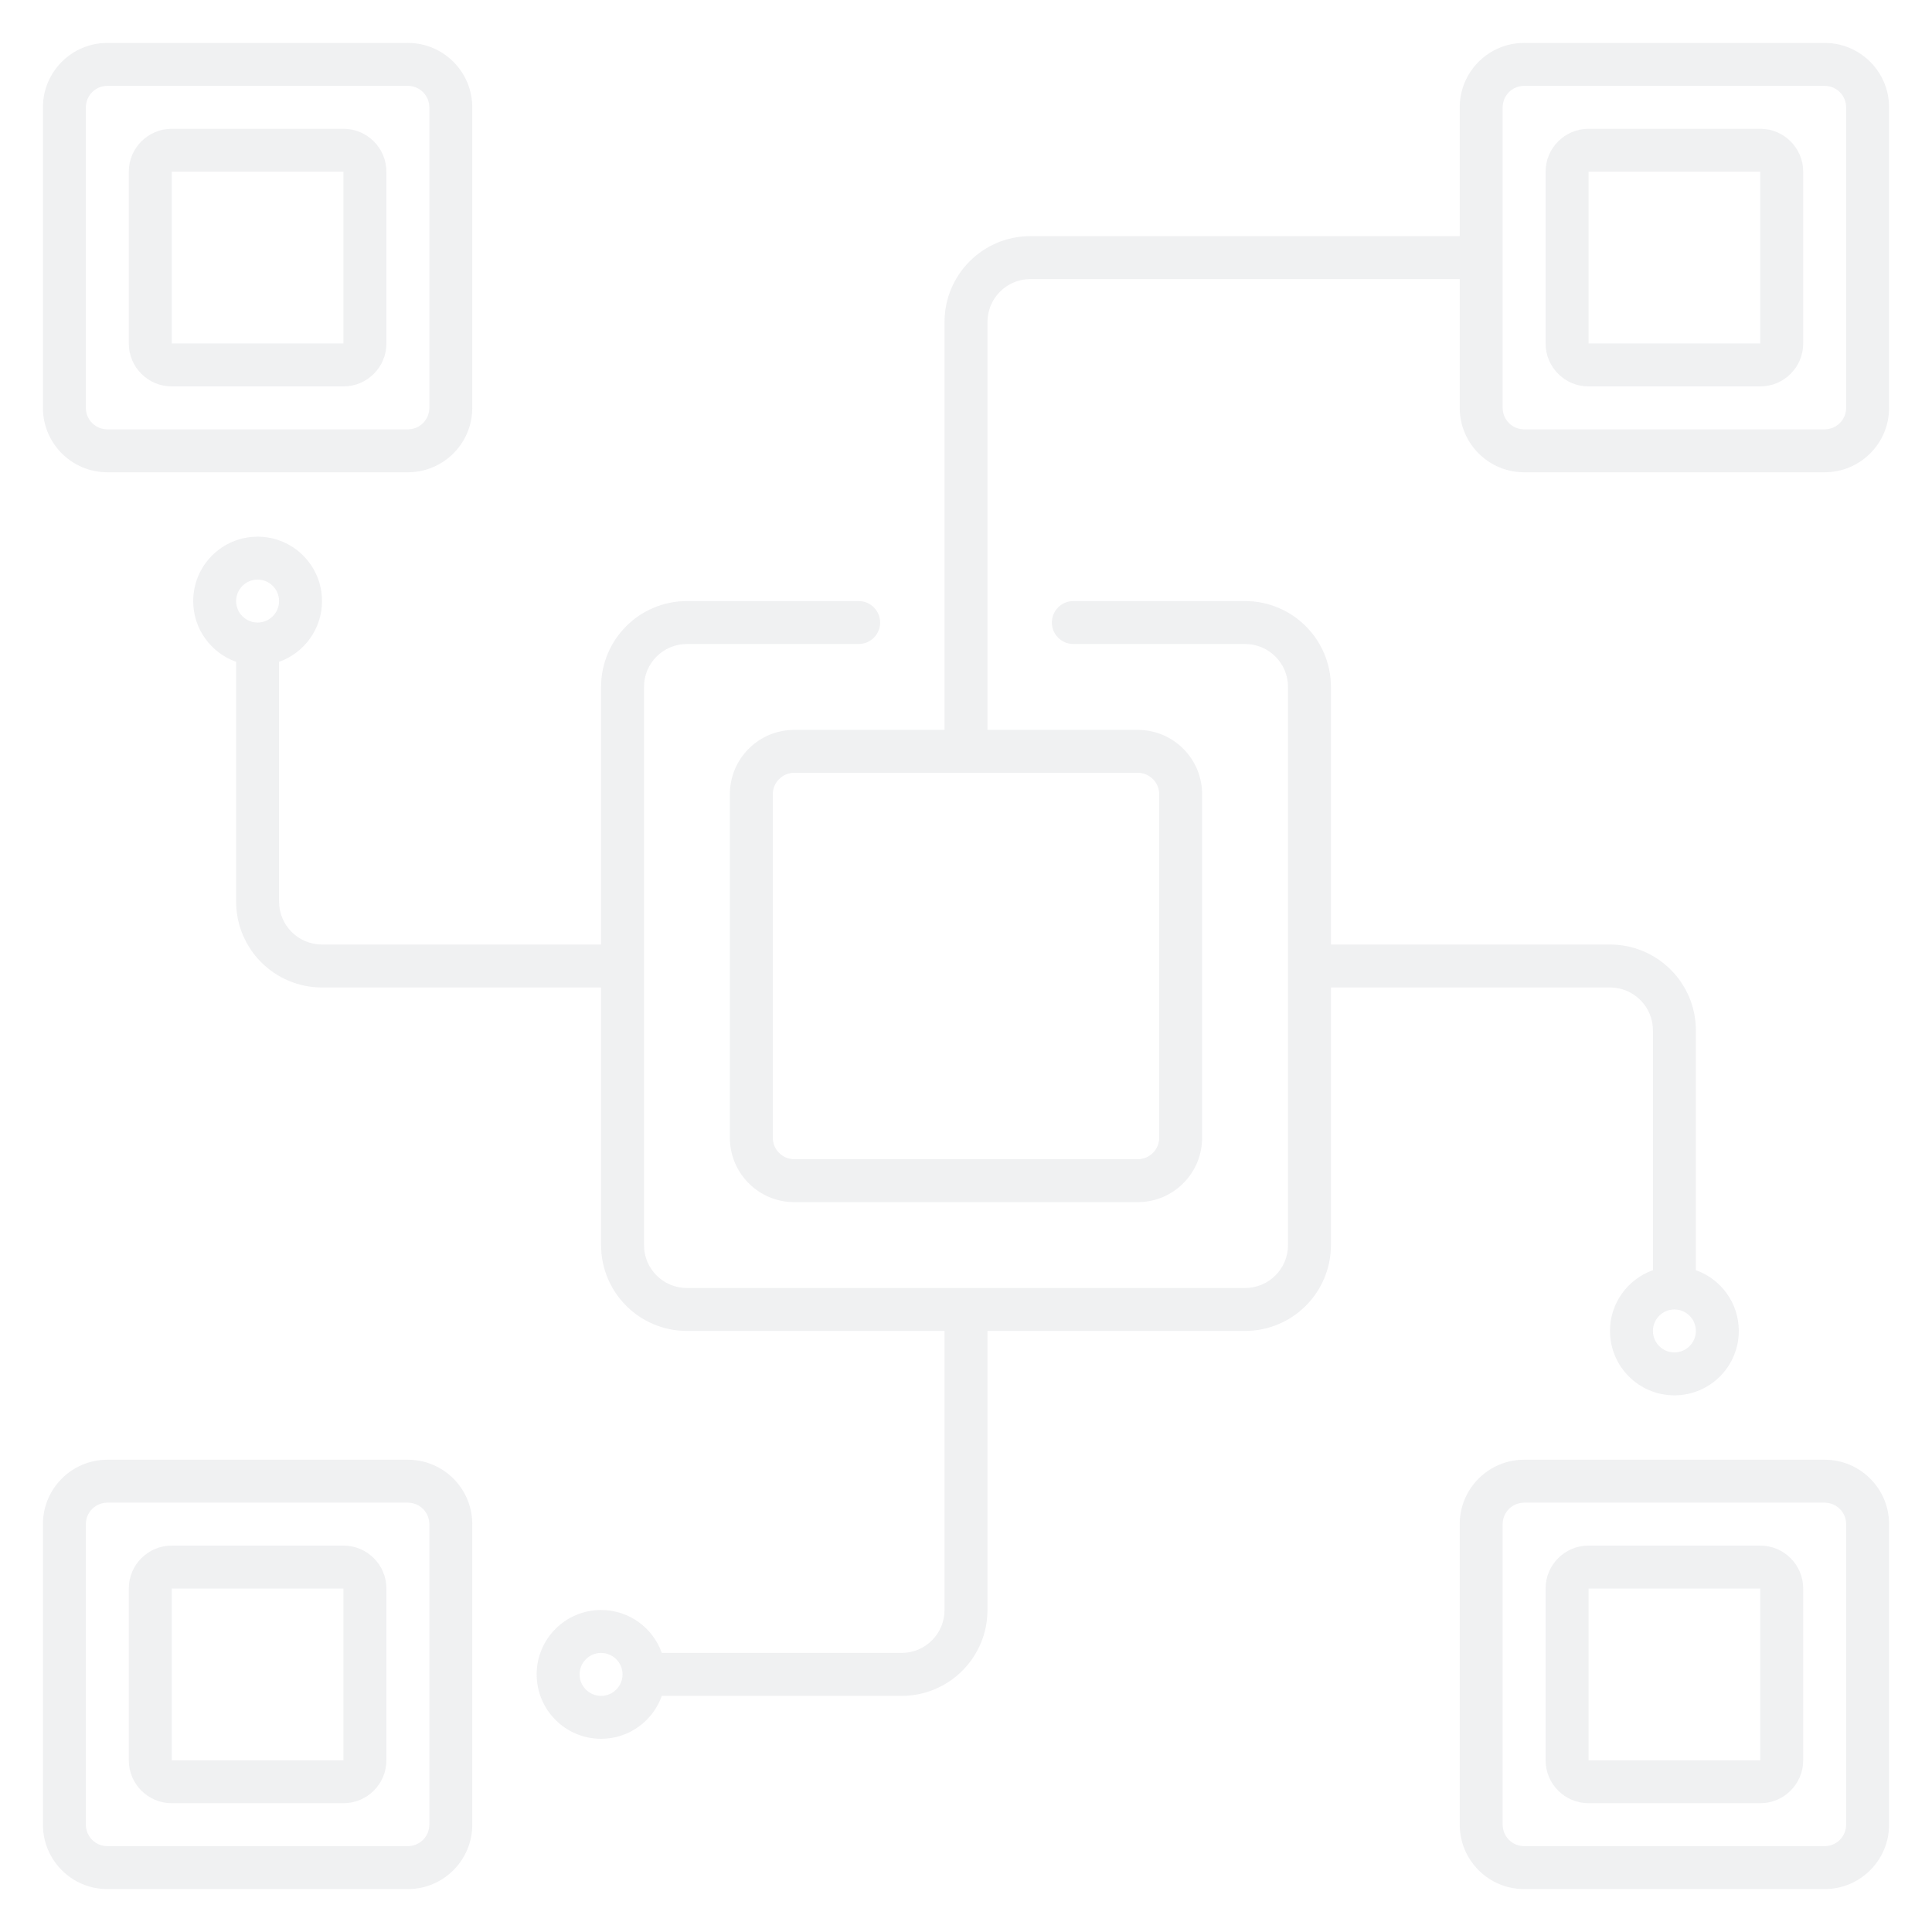 <svg width="160" height="160" viewBox="0 0 160 160" fill="none" xmlns="http://www.w3.org/2000/svg"> <g opacity="0.3"> <path fill-rule="evenodd" clip-rule="evenodd" d="M152.889 33.778V8.889C152.889 7.907 152.093 7.111 151.111 7.111L126.222 7.111C125.24 7.111 124.444 7.907 124.444 8.889V33.778C124.444 34.76 125.24 35.556 126.222 35.556H151.111C152.093 35.556 152.889 34.76 152.889 33.778ZM156.444 8.889C156.444 5.943 154.057 3.556 151.111 3.556L126.222 3.556C123.277 3.556 120.889 5.943 120.889 8.889V19.556L85.333 19.556C81.406 19.556 78.222 22.739 78.222 26.667V60.445H65.778C62.832 60.445 60.444 62.832 60.444 65.778V94.222C60.444 97.168 62.832 99.556 65.778 99.556H94.222C97.168 99.556 99.555 97.168 99.555 94.222V65.778C99.555 62.832 97.168 60.445 94.222 60.445H81.778V26.667C81.778 24.703 83.37 23.111 85.333 23.111L120.889 23.111V33.778C120.889 36.723 123.277 39.111 126.222 39.111H151.111C154.057 39.111 156.444 36.723 156.444 33.778V8.889ZM33.778 7.111H8.889C7.907 7.111 7.111 7.907 7.111 8.889V33.778C7.111 34.76 7.907 35.556 8.889 35.556H33.778C34.76 35.556 35.556 34.76 35.556 33.778V8.889C35.556 7.907 34.76 7.111 33.778 7.111ZM8.889 3.556C5.943 3.556 3.556 5.943 3.556 8.889V33.778C3.556 36.723 5.943 39.111 8.889 39.111H33.778C36.723 39.111 39.111 36.723 39.111 33.778V8.889C39.111 5.943 36.723 3.556 33.778 3.556H8.889ZM7.111 151.111L7.111 126.222C7.111 125.24 7.907 124.445 8.889 124.445L33.778 124.445C34.76 124.445 35.556 125.241 35.556 126.222L35.556 151.111C35.556 152.093 34.76 152.889 33.778 152.889H8.889C7.907 152.889 7.111 152.093 7.111 151.111ZM8.889 156.445C5.943 156.445 3.556 154.057 3.556 151.111L3.556 126.222C3.556 123.277 5.943 120.889 8.889 120.889H33.778C36.723 120.889 39.111 123.277 39.111 126.222L39.111 151.111C39.111 154.057 36.723 156.445 33.778 156.445H8.889ZM126.222 152.889H151.111C152.093 152.889 152.889 152.093 152.889 151.111V126.222C152.889 125.24 152.093 124.445 151.111 124.445H126.222C125.24 124.445 124.444 125.24 124.444 126.222V151.111C124.444 152.093 125.24 152.889 126.222 152.889ZM151.111 156.445C154.057 156.445 156.444 154.057 156.444 151.111V126.222C156.444 123.277 154.057 120.889 151.111 120.889H126.222C123.277 120.889 120.889 123.277 120.889 126.222L120.889 151.111C120.889 154.057 123.277 156.445 126.222 156.445H151.111ZM65.778 64H94.222C95.204 64 96 64.796 96 65.778V94.222C96 95.204 95.204 96 94.222 96H65.778C64.796 96 64 95.204 64 94.222V65.778C64 64.796 64.796 64 65.778 64ZM56.889 53.333C54.925 53.333 53.333 54.925 53.333 56.889V103.111C53.333 105.075 54.925 106.667 56.889 106.667H103.111C105.075 106.667 106.667 105.075 106.667 103.111V56.889C106.667 54.925 105.075 53.333 103.111 53.333H88.889C87.907 53.333 87.111 52.538 87.111 51.556C87.111 50.574 87.907 49.778 88.889 49.778H103.111C107.038 49.778 110.222 52.962 110.222 56.889V78.222H133.333C137.261 78.222 140.444 81.406 140.444 85.333V105.192C142.516 105.925 144 107.9 144 110.222C144 113.168 141.612 115.556 138.667 115.556C135.721 115.556 133.333 113.168 133.333 110.222C133.333 107.9 134.817 105.925 136.889 105.192V85.333C136.889 83.37 135.297 81.778 133.333 81.778H110.222V103.111C110.222 107.039 107.038 110.222 103.111 110.222H81.778V133.333C81.778 137.261 78.594 140.445 74.667 140.445H54.808C54.075 142.516 52.1 144 49.778 144C46.832 144 44.444 141.612 44.444 138.667C44.444 135.721 46.832 133.333 49.778 133.333C52.1 133.333 54.075 134.818 54.808 136.889H74.667C76.63 136.889 78.222 135.297 78.222 133.333V110.222H56.889C52.962 110.222 49.778 107.039 49.778 103.111V81.778L26.667 81.778C22.739 81.778 19.555 78.594 19.555 74.667L19.555 54.808C17.484 54.076 16 52.1 16 49.778C16 46.832 18.388 44.445 21.333 44.445C24.279 44.445 26.667 46.832 26.667 49.778C26.667 52.1 25.183 54.076 23.111 54.808L23.111 74.667C23.111 76.63 24.703 78.222 26.667 78.222H49.778V56.889C49.778 52.962 52.962 49.778 56.889 49.778H71.111C72.093 49.778 72.889 50.574 72.889 51.556C72.889 52.538 72.093 53.333 71.111 53.333H56.889ZM14.222 14.222H28.444V28.445H14.222L14.222 14.222ZM10.667 14.222C10.667 12.259 12.258 10.667 14.222 10.667H28.444C30.408 10.667 32 12.259 32 14.222V28.445C32 30.408 30.408 32 28.444 32H14.222C12.258 32 10.667 30.408 10.667 28.445V14.222ZM145.778 28.445V14.222H131.556V28.445L145.778 28.445ZM149.333 14.222C149.333 12.259 147.741 10.667 145.778 10.667L131.556 10.667C129.592 10.667 128 12.259 128 14.222V28.445C128 30.408 129.592 32 131.556 32L145.778 32C147.741 32 149.333 30.408 149.333 28.445V14.222ZM14.222 145.778L14.222 131.556H28.444L28.444 145.778H14.222ZM14.222 149.333C12.258 149.333 10.667 147.742 10.667 145.778L10.667 131.556C10.667 129.592 12.258 128 14.222 128L28.444 128C30.408 128 32 129.592 32 131.556L32 145.778C32 147.742 30.408 149.333 28.444 149.333H14.222ZM131.556 145.778H145.778V131.556H131.556V145.778ZM145.778 149.333C147.741 149.333 149.333 147.742 149.333 145.778V131.556C149.333 129.592 147.741 128 145.778 128H131.556C129.592 128 128 129.592 128 131.556V145.778C128 147.742 129.592 149.333 131.556 149.333H145.778ZM140.444 110.222C140.444 111.204 139.648 112 138.667 112C137.685 112 136.889 111.204 136.889 110.222C136.889 109.24 137.685 108.445 138.667 108.445C139.648 108.445 140.444 109.24 140.444 110.222ZM49.778 140.445C50.76 140.445 51.556 139.649 51.556 138.667C51.556 137.685 50.76 136.889 49.778 136.889C48.796 136.889 48 137.685 48 138.667C48 139.649 48.796 140.445 49.778 140.445ZM19.555 49.778C19.555 48.796 20.352 48 21.333 48C22.315 48 23.111 48.796 23.111 49.778C23.111 50.76 22.315 51.556 21.333 51.556C20.352 51.556 19.555 50.76 19.555 49.778Z" fill="#CDCFD4"/> </g> </svg> 